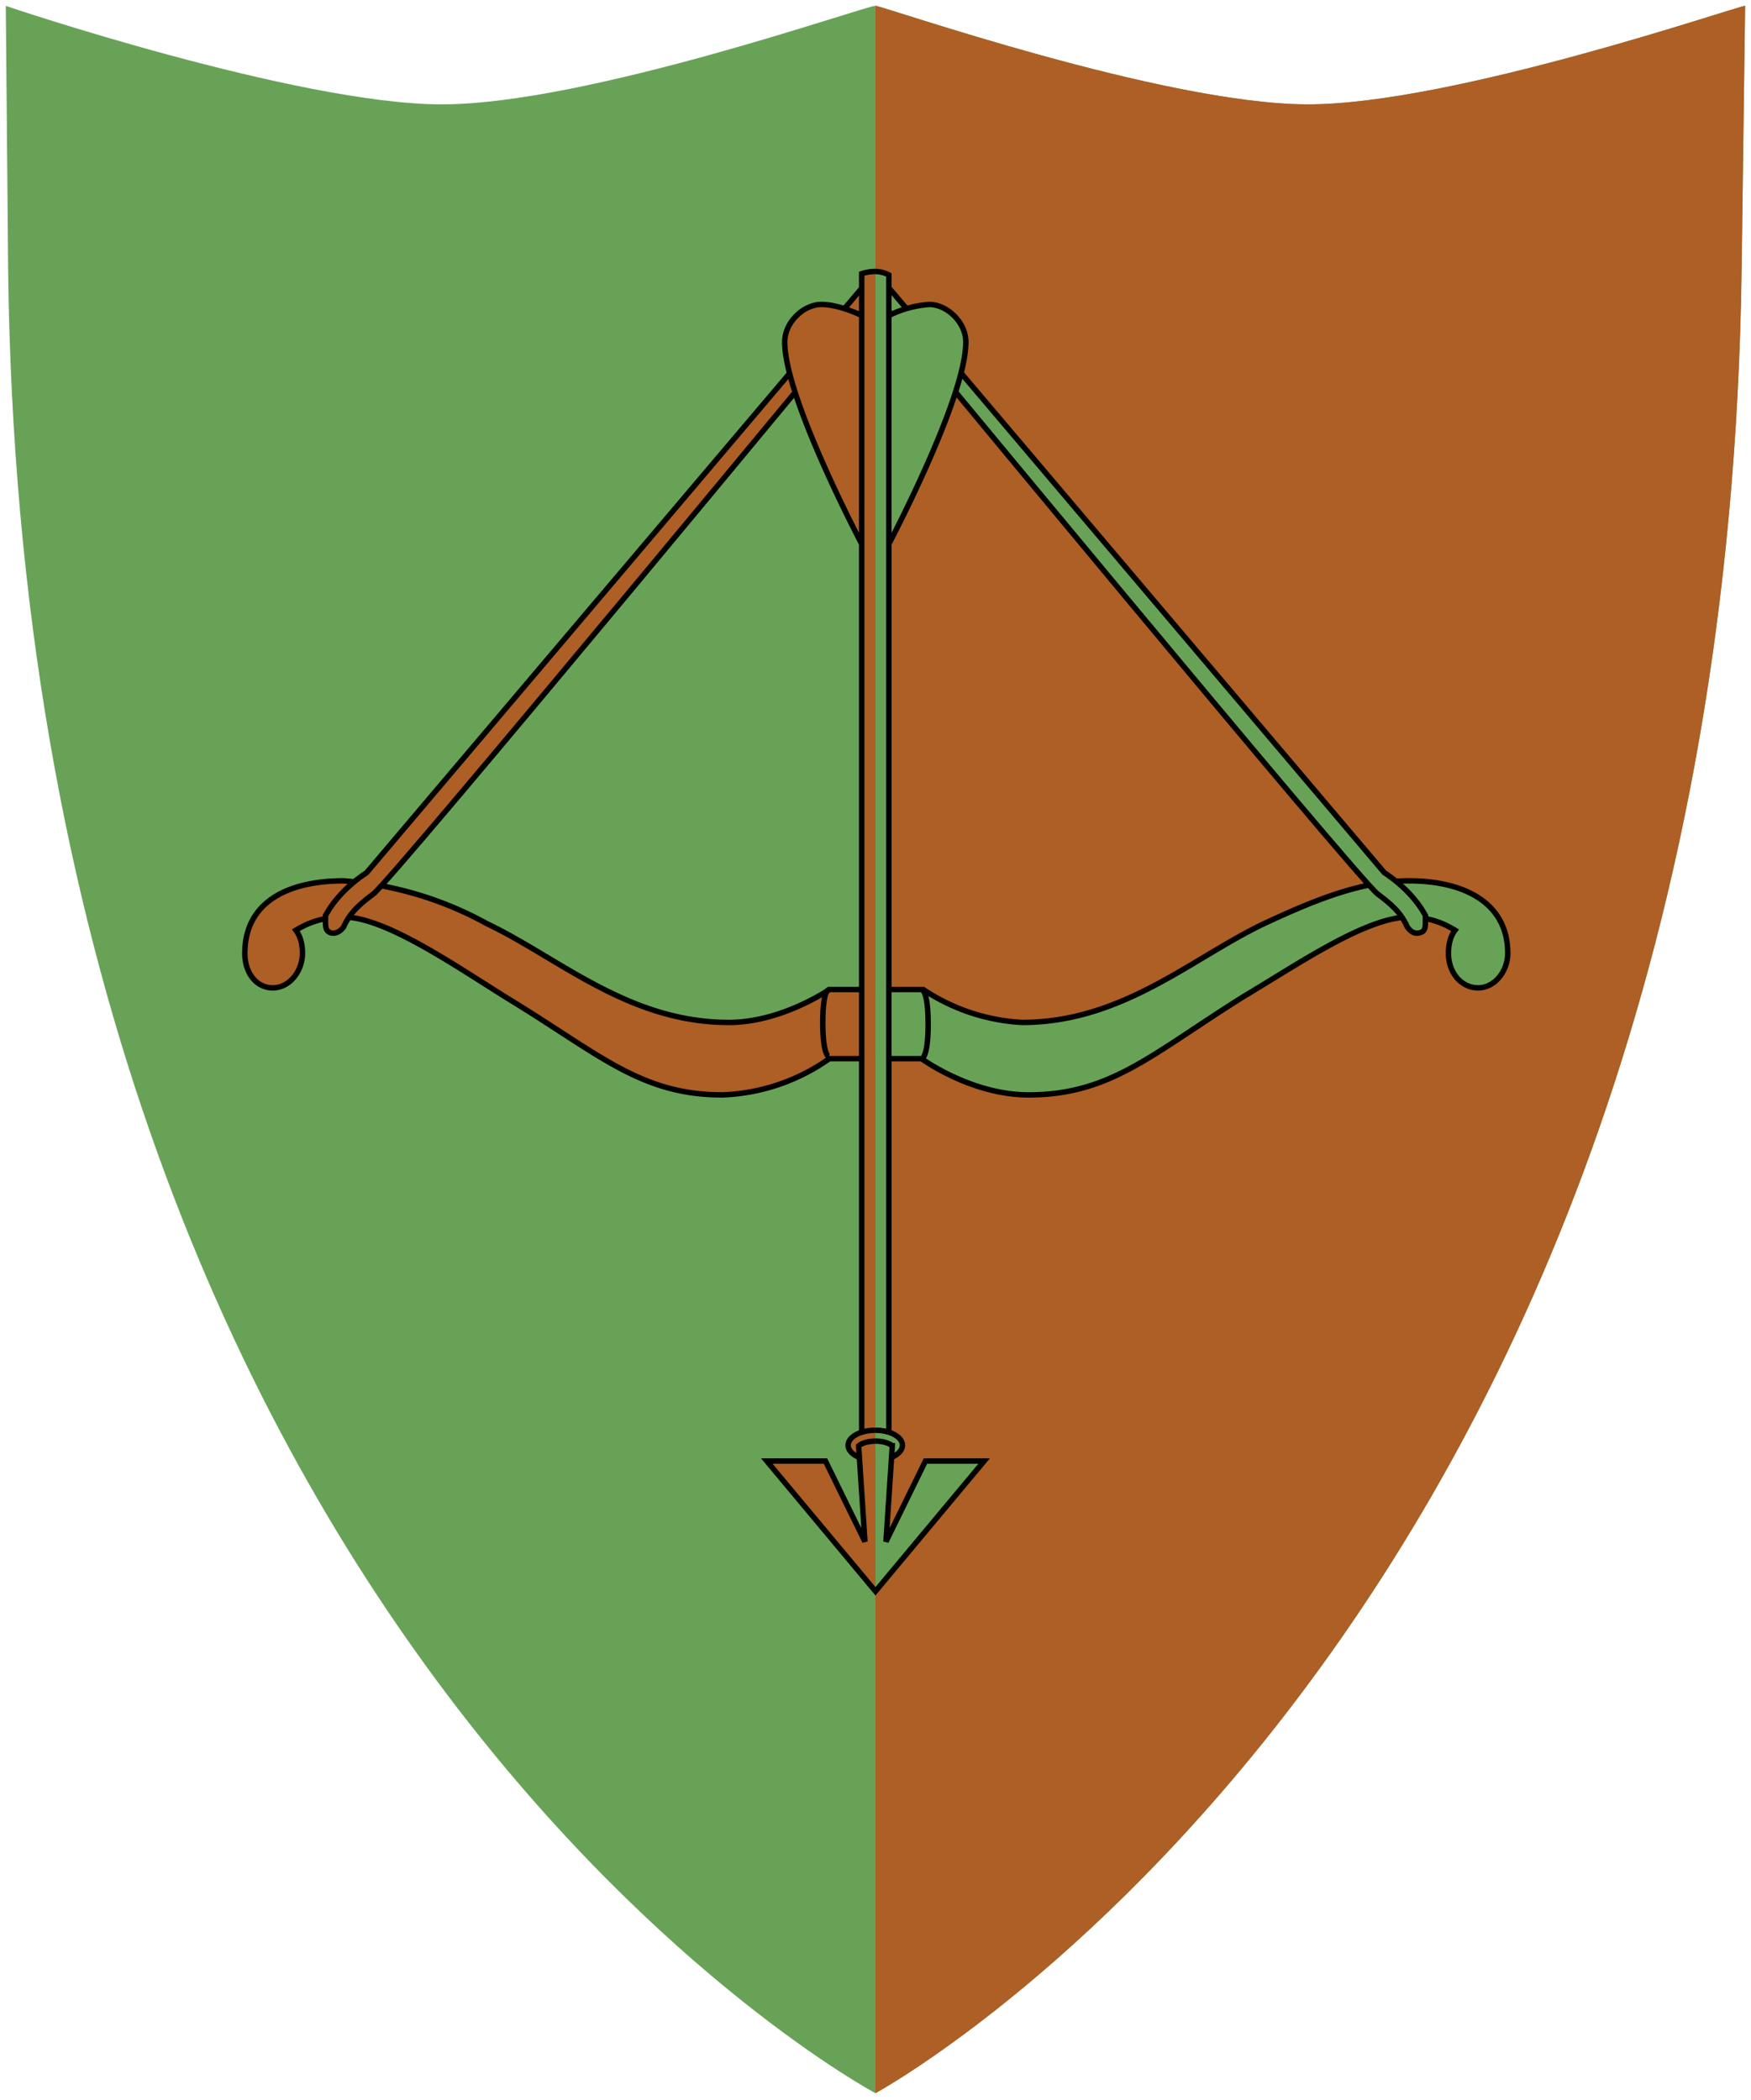 <?xml version="1.0" encoding="UTF-8" standalone="no"?>
<svg
   width="3634.73"
   height="4358.296"
   viewBox="0 10 151.007 136.346"
   version="1.1"
   id="svg45"
   sodipodi:docname="Plegadis.svg"
   inkscape:version="1.1.2 (b8e25be833, 2022-02-05)"
   xmlns:inkscape="http://www.inkscape.org/namespaces/inkscape"
   xmlns:sodipodi="http://sodipodi.sourceforge.net/DTD/sodipodi-0.dtd"
   xmlns:xlink="http://www.w3.org/1999/xlink"
   xmlns="http://www.w3.org/2000/svg"
   xmlns:svg="http://www.w3.org/2000/svg">
  <sodipodi:namedview
     id="namedview47"
     pagecolor="#ffffff"
     bordercolor="#666666"
     borderopacity="1.0"
     inkscape:pageshadow="2"
     inkscape:pageopacity="0.0"
     inkscape:pagecheckerboard="0"
     showgrid="false"
     fit-margin-top="0"
     fit-margin-left="0"
     fit-margin-right="0"
     fit-margin-bottom="0"
     inkscape:zoom="0.1931188"
     inkscape:cx="-1514.6118"
     inkscape:cy="1115.8935"
     inkscape:window-width="3754"
     inkscape:window-height="2131"
     inkscape:window-x="77"
     inkscape:window-y="-9"
     inkscape:window-maximized="1"
     inkscape:current-layer="svg45" />
  <defs
     id="defs25">
    <clipPath
       id="shield_171955603">
      <path
         d="m 25,20 c -0.1,0 25.2,8.5 37.6,8.5 12.5,0 36.5,-8.5 37.4,-8.5 0.6,0 24.9,8.5 37.3,8.5 12.5,0 37.1,-8.5 37.7,-8.5 l -0.3,22.6 C 173.2,160.3 100,200 100,200 100,200 26.5,160.9 25.2,42.6 Z"
         id="path2" />
    </clipPath>
    <clipPath
       id="division_171955603">
      <rect
         x="100"
         y="0"
         width="100"
         height="200"
         id="rect5" />
    </clipPath>
    <g
       id="bowWithArrow"
       stroke-width="0.33"
       source="http://wappenwiki.org/images/6/66/Luk.svg"
       license="https://creativecommons.org/licenses/by-nc-sa/3.0">
      <path
         d="m 97.2,96.6 c 0,0 -2.9,-2 -6.1,-2 -6.1,0 -10.3,3.9 -14.7,6 a 21.4,21.4 0 0 1 -8.7,2.6 c -3.4,0 -6,-1.3 -6,-4.4 0,-1.2 0.7,-2.1 1.7,-2.1 1,0 1.8,1 1.8,2.1 0,0.5 -0.1,1 -0.4,1.4 0.5,0.3 1.4,0.8 2.9,0.8 2.5,0 6.7,-2.9 9.9,-4.9 5.6,-3.4 8.1,-5.9 13.1,-5.9 a 12,12 0 0 1 6.5,2.2 h 5.6 c 0,0 3,-2.2 6.5,-2.2 5,0 7.5,2.5 13.1,6 3.2,1.9 7.4,4.8 10,4.8 1.4,0 2.3,-0.5 2.8,-0.8 -0.3,-0.4 -0.4,-0.9 -0.4,-1.4 0,-1.2 0.8,-2.1 1.8,-2.1 1,0 1.8,1 1.8,2.1 0,3.1 -2.7,4.4 -6,4.4 -3,0 -6,-1.3 -8.8,-2.6 -4.4,-2.1 -8.6,-6 -14.7,-6 a 12,12 0 0 0 -6,2 z"
         id="path8" />
      <path
         d="m 100.4,139.7 30.5,-36 c 1.2,-0.8 2,-1.7 2.5,-2.6 v -0.4 c 0,-0.2 0,-0.5 -0.2,-0.6 -0.4,-0.2 -0.7,0 -0.9,0.3 -0.4,0.9 -1,1.4 -1.8,2 -1.2,0.9 -30.2,36 -30.2,36"
         id="path10" />
      <path
         fill="none"
         d="m 102.8,92.4 c 0,0 0.4,0 0.4,2.1 0,2.1 -0.4,2.1 -0.4,2.1 m -5.6,0 c 0,0 -0.4,0.1 -0.4,-2 0,-2.1 0.4,-2.1 0.4,-2.1"
         id="path12" />
      <path
         d="m 99.6,139.7 -30.5,-36 c -1.2,-0.8 -2,-1.7 -2.5,-2.6 v -0.4 c 0,-0.2 0,-0.5 0.2,-0.6 0.3,-0.2 0.7,0 0.9,0.3 0.4,0.9 1,1.4 1.8,2 1.2,0.9 30.2,36 30.2,36"
         id="path14" />
      <g
         stroke-width="3"
         transform="matrix(0.11,0,0,0.11,10.9,102)"
         id="g22">
        <path
           d="m 817.4,323 a 60,60 0 0 0 22.3,6.1 c 9.6,0 20.2,-9.6 20.2,-20.8 0,-30.9 -42.5,-111.4 -42.5,-111.4 z m -15,0 c 0,0 -12.1,6.1 -22.3,6.1 -9.6,0 -20.2,-9.6 -20.2,-20.8 0,-30.9 42.5,-111.4 42.5,-111.4 z m 0,-620.4 v 643.5 c 0,0 3.3,1.2 7.5,1.2 4.2,0 7.5,-1.9 7.5,-1.9 v -643.5 z"
           id="path16" />
        <ellipse
           cx="809.9"
           cy="-300.7"
           rx="15"
           ry="8.3"
           id="ellipse18" />
        <path
           d="m 819.3,-301 -3.5,-52.9 21.8,44.5 H 870 l -60,-71.9 -60,71.9 h 32.4 l 21.8,-44.5 -3.5,52.9 c 0,0 2.8,2.6 9.4,2.6 6.4,0 9.2,-2.6 9.2,-2.6 z"
           id="path20" />
      </g>
    </g>
  </defs>
  <g
     clip-path="url(#shield_171955603)"
     id="g41"
     transform="translate(-24.5,-31.861)">
    <rect
       class="field"
       x="0"
       y="0"
       width="200"
       height="200"
       fill="#68a257"
       id="rect27" />
    <g
       class="charge"
       i="0"
       charge="bowWithArrow"
       fill="#ad5f25"
       stroke="#000000"
       id="g31">
      <use
         xlink:href="#bowWithArrow"
         transform="matrix(1.42,0,0,-1.42,-42,242)"
         id="use29"
         x="0"
         y="0"
         width="100%"
         height="100%" />
    </g>
    <g
       class="division"
       clip-path="url(#division_171955603)"
       id="g39">
      <rect
         x="0"
         y="0"
         width="200"
         height="200"
         fill="#ad5f25"
         id="rect33" />
      <g
         class="charge"
         i="0"
         charge="bowWithArrow"
         fill="#68a257"
         stroke="#000000"
         id="g37">
        <use
           xlink:href="#bowWithArrow"
           transform="matrix(1.42,0,0,-1.42,-42,242)"
           id="use35"
           x="0"
           y="0"
           width="100%"
           height="100%" />
      </g>
    </g>
  </g>
</svg>
